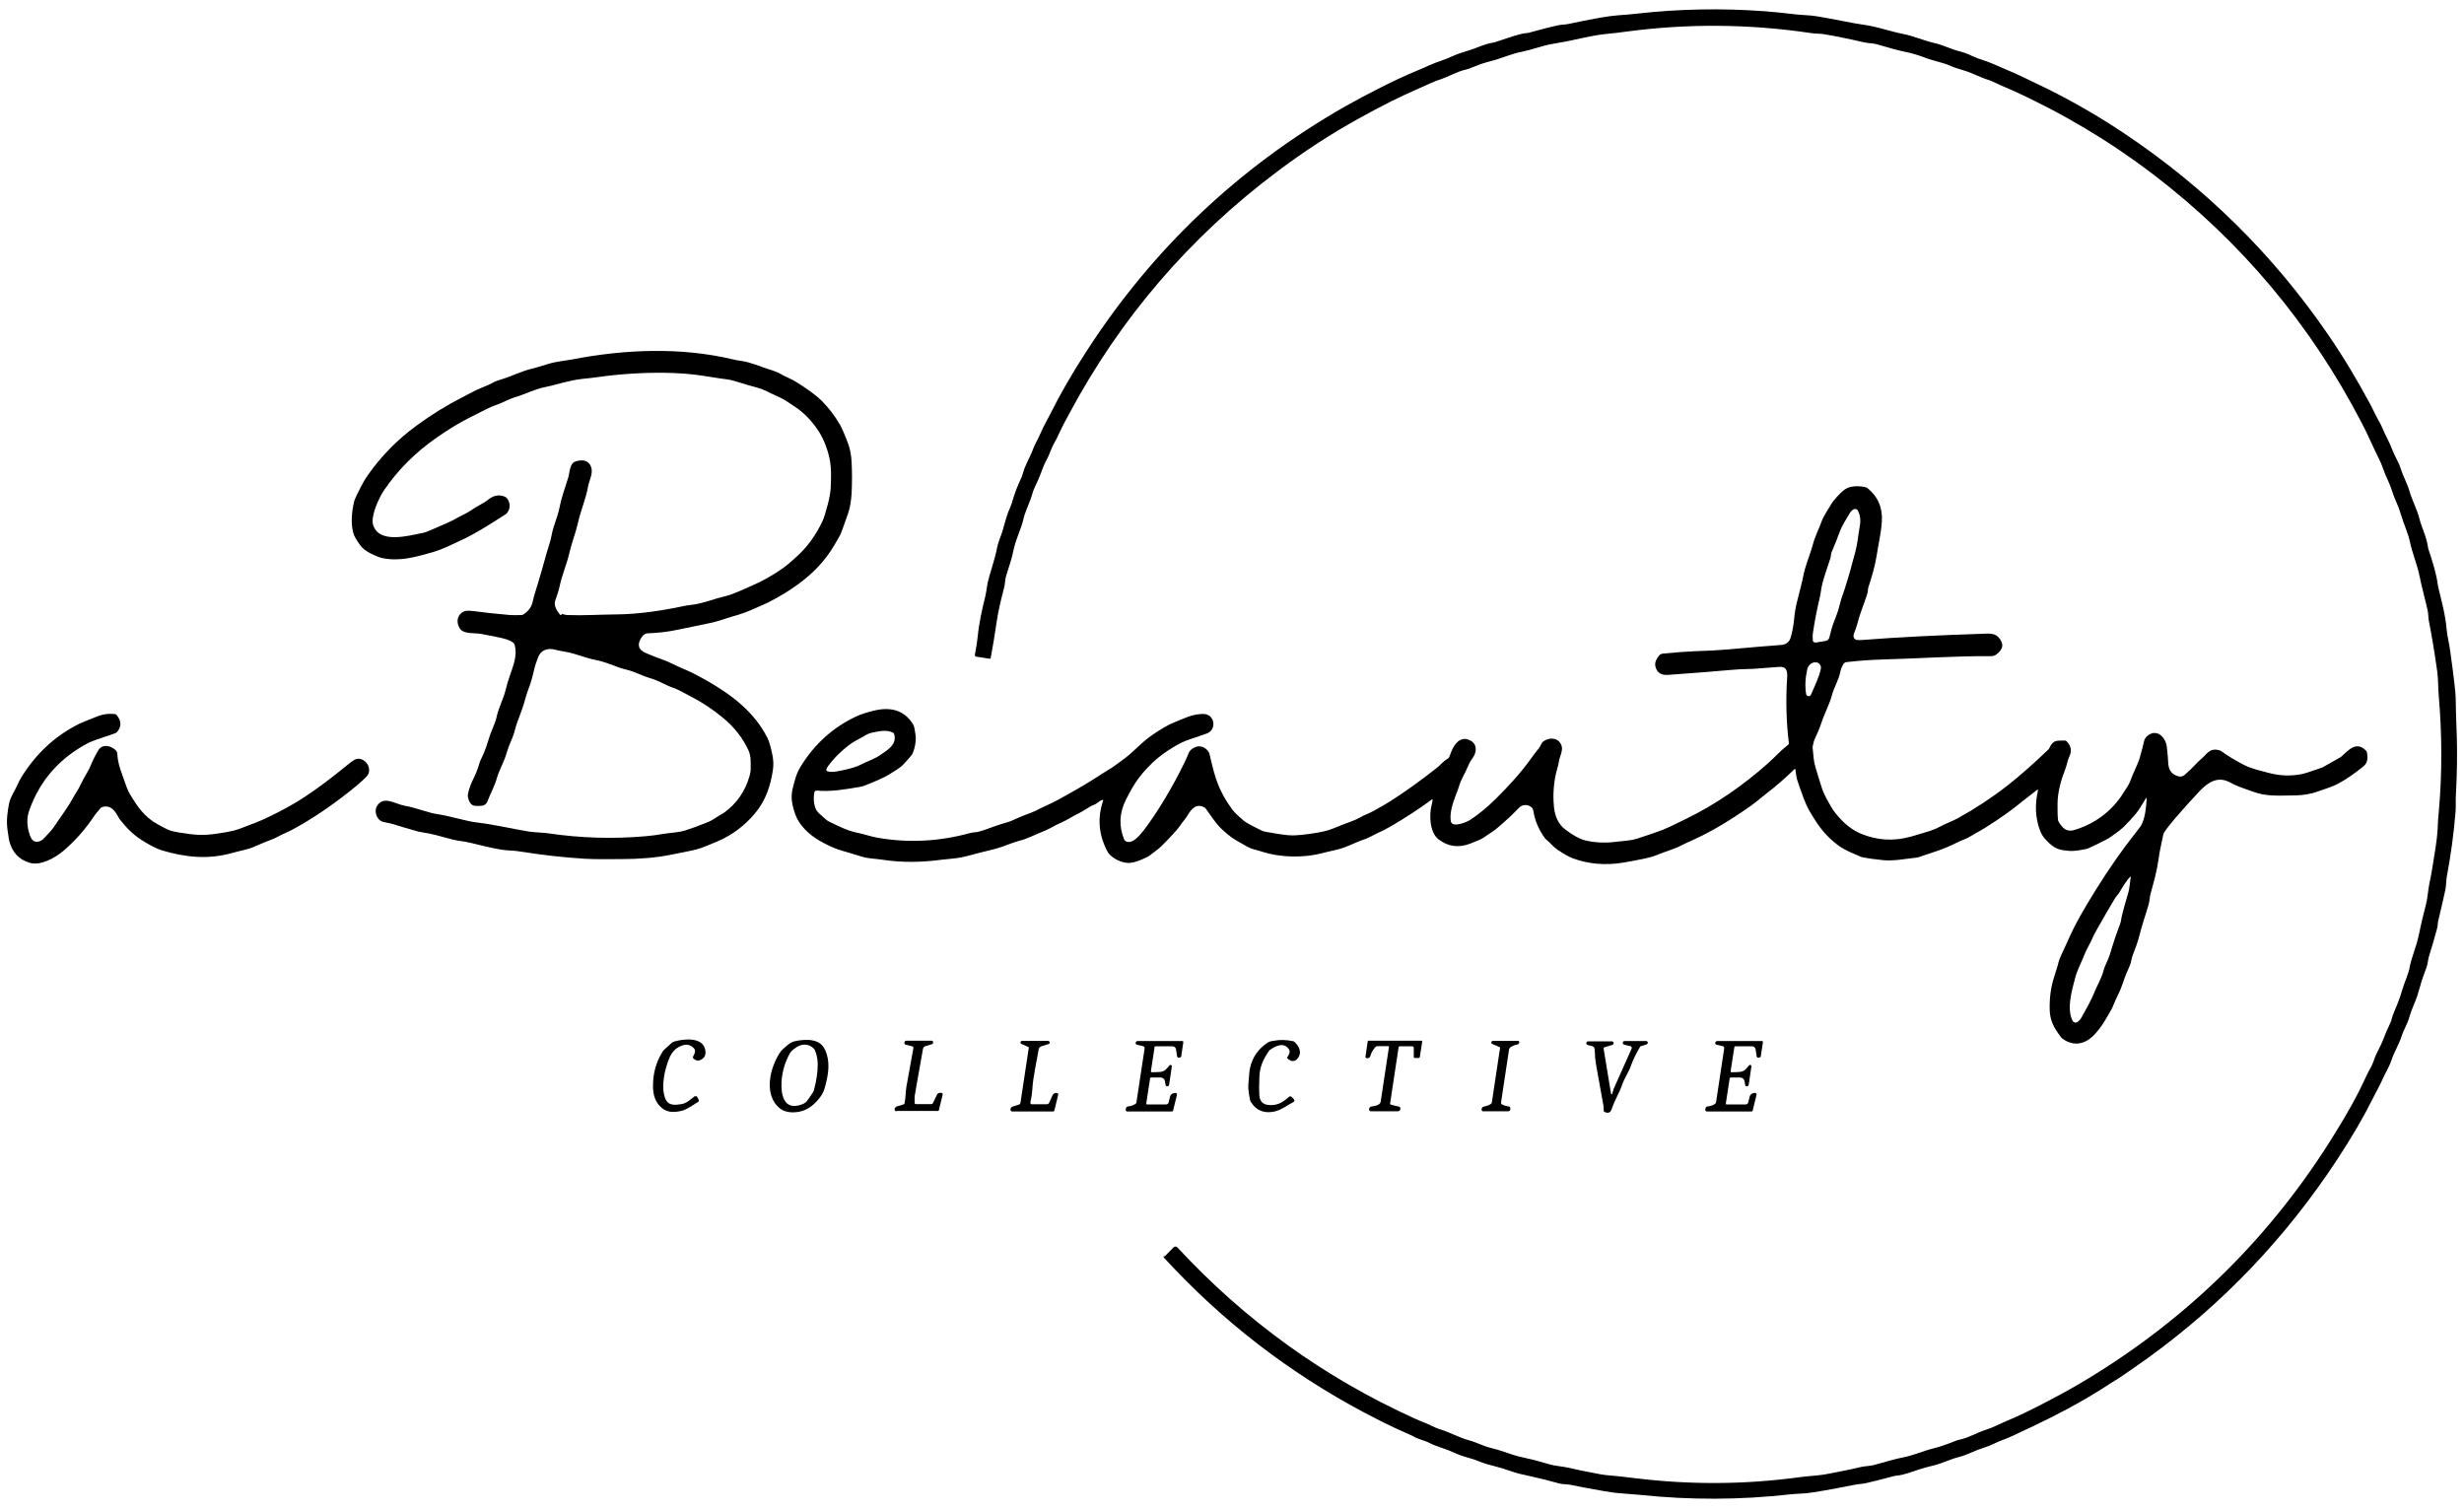 <svg width="266" height="163" viewBox="0 0 266 163" fill="none" xmlns="http://www.w3.org/2000/svg">
<path d="M187.381 112.933C187.312 112.933 187.243 112.985 187.226 113.071L186.828 115.645C186.828 115.697 186.863 115.748 186.897 115.748C187.139 115.748 187.45 115.748 187.813 115.714C188.331 115.679 188.556 115.334 188.815 115.006C188.867 114.954 188.953 114.937 189.022 114.988C189.057 115.023 189.074 115.075 189.074 115.127L188.78 117.096C188.78 117.2 188.659 117.269 188.556 117.269C188.469 117.269 188.4 117.182 188.4 117.113L188.331 116.716C188.297 116.491 188.107 116.319 187.865 116.319H186.828C186.776 116.319 186.725 116.353 186.725 116.422L186.31 119.134C186.31 119.169 186.327 119.203 186.362 119.221H188.469C188.59 119.221 188.694 119.134 188.729 119.013L188.884 118.374C188.936 118.184 189.091 118.029 189.281 118.011L189.437 117.977C189.523 117.977 189.61 118.029 189.627 118.115C189.627 118.132 189.627 118.15 189.627 118.184L189.212 119.877C189.212 119.929 189.143 119.981 189.074 119.981H184.254C184.168 119.981 184.099 119.912 184.099 119.825C184.099 119.808 184.116 119.653 184.116 119.653C184.116 119.549 184.22 119.463 184.323 119.445C184.634 119.411 184.894 119.324 185.118 119.186C185.187 119.134 185.256 119.065 185.256 118.979L186.137 113.175C186.137 113.054 186.085 112.95 185.965 112.933L185.308 112.777C185.222 112.76 185.17 112.691 185.17 112.604C185.17 112.449 185.256 112.38 185.412 112.38C187.122 112.38 188.729 112.38 190.214 112.38C190.266 112.38 190.318 112.414 190.318 112.484L190.093 113.986C190.093 114.09 190.007 114.159 189.903 114.176H189.851C189.748 114.194 189.661 114.142 189.644 114.038L189.523 113.261C189.489 113.088 189.333 112.95 189.16 112.95H187.329L187.381 112.933Z" fill="black"/>
<path d="M173.926 118.063C173.926 118.098 173.961 118.115 173.995 118.115C174.012 118.115 174.047 118.098 174.047 118.081L174.202 117.545C174.202 117.511 174.22 117.493 174.237 117.459L176.137 113.209C176.189 113.105 176.137 112.984 176.034 112.933C176.034 112.933 176.016 112.933 175.999 112.933L175.343 112.777C175.239 112.76 175.17 112.639 175.187 112.535C175.204 112.449 175.291 112.38 175.377 112.38H177.709C177.813 112.38 177.899 112.466 177.882 112.57C177.882 112.656 177.83 112.708 177.761 112.743L177.139 112.933C177.105 112.933 177.07 112.967 177.053 113.002C176.586 113.796 176.258 114.487 176.051 115.092C175.999 115.248 175.93 115.403 175.861 115.541C175.481 116.267 175.222 116.768 175.135 117.061C174.824 117.96 174.323 118.737 173.978 119.756C173.857 120.102 173.615 120.205 173.252 120.05C173.201 120.033 173.149 119.981 173.131 119.929C173.114 119.894 173.131 119.497 173.097 119.342C173.097 119.324 172.838 117.856 172.302 114.937C172.25 114.608 172.216 114.349 172.199 114.159C172.199 113.814 172.164 113.52 172.147 113.261C172.147 113.088 172.009 112.95 171.836 112.915L171.404 112.812C171.3 112.777 171.231 112.674 171.248 112.57C171.266 112.484 171.352 112.414 171.456 112.414H174.012C174.116 112.414 174.202 112.501 174.202 112.604C174.202 112.708 174.151 112.76 174.064 112.794L173.201 113.054C173.149 113.054 173.114 113.123 173.114 113.175L173.926 118.115V118.063Z" fill="black"/>
<path d="M138.994 114.09C139.15 113.866 139.322 113.537 139.15 113.278C138.631 112.484 137.785 112.864 137.128 113.313C137.077 113.347 137.025 113.399 136.973 113.468C136.334 114.418 135.988 115.179 135.954 116.319C135.919 117.148 135.919 117.804 135.954 118.271C136.006 118.858 136.299 119.186 136.852 119.273C137.837 119.394 138.459 119.031 139.167 118.392C139.236 118.34 139.34 118.34 139.409 118.392L139.685 118.668C139.754 118.737 139.754 118.858 139.685 118.927C139.616 118.996 139.651 118.962 139.633 118.962C138.856 119.359 138.251 119.912 137.336 120.033C136.334 120.171 135.556 119.808 135.021 118.927C134.969 118.858 134.952 118.772 134.935 118.685C134.865 118.253 134.727 117.649 134.762 117.131C134.831 116.163 134.883 115.541 134.952 115.265C135.211 114.108 135.85 113.209 136.852 112.553C137.111 112.38 137.284 112.397 137.56 112.345C138.165 112.225 138.856 112.242 139.581 112.397C139.651 112.397 139.72 112.449 139.754 112.484C140.134 112.829 140.48 113.399 140.272 113.935C140.031 114.539 139.495 114.781 138.977 114.246C138.942 114.211 138.942 114.142 138.977 114.108L138.994 114.09Z" fill="black"/>
<path d="M147.77 112.345H153.471C153.505 112.345 153.54 112.38 153.54 112.414L153.281 114.073C153.281 114.142 153.212 114.211 153.125 114.211H152.745C152.676 114.211 152.624 114.159 152.624 114.09V113.123C152.624 113.036 152.555 112.95 152.452 112.95H151.122C151.052 112.95 150.983 113.002 150.983 113.071L150.068 119.117C150.068 119.169 150.102 119.238 150.154 119.255L151.035 119.462C151.122 119.48 151.191 119.583 151.173 119.67V119.756C151.139 119.877 151.035 119.963 150.914 119.963H147.978C147.891 119.963 147.805 119.894 147.805 119.791C147.805 119.687 147.805 119.791 147.805 119.773V119.67C147.839 119.549 147.943 119.462 148.064 119.445C148.548 119.393 148.859 119.272 148.979 119.1C149.014 119.048 149.031 118.996 149.049 118.944L149.947 113.002C149.947 112.967 149.93 112.933 149.895 112.933H148.72C148.617 112.933 148.53 112.967 148.461 113.053C148.202 113.33 148.029 113.658 147.926 114.021C147.891 114.142 147.788 114.228 147.667 114.228H147.546C147.477 114.228 147.407 114.159 147.407 114.09C147.407 114.073 147.649 112.432 147.649 112.432C147.649 112.38 147.701 112.345 147.736 112.345H147.77Z" fill="black"/>
<path d="M163.872 112.363C163.941 112.363 164.01 112.415 164.01 112.501C164.01 112.587 164.01 112.536 164.01 112.553L163.976 112.622C163.941 112.691 163.889 112.743 163.803 112.76C163.492 112.812 163.233 112.916 163.06 113.054C162.974 113.123 162.922 113.209 162.905 113.313L162.041 119.031C162.041 119.1 162.075 119.186 162.144 119.221C162.386 119.342 162.628 119.411 162.87 119.445C162.974 119.445 163.06 119.549 163.043 119.67V119.774C163.043 119.877 162.922 119.964 162.818 119.964H160.089C160.002 119.964 159.951 119.895 159.951 119.826C159.951 119.756 159.951 119.826 159.951 119.808V119.67C159.985 119.566 160.071 119.48 160.175 119.463C160.434 119.411 160.693 119.325 160.901 119.204C160.987 119.152 161.039 119.083 161.056 118.979L161.937 113.123C161.937 113.088 161.937 113.054 161.885 113.037L161.091 112.691C161.004 112.656 160.97 112.553 161.004 112.466C161.039 112.415 161.091 112.363 161.16 112.363H163.889H163.872Z" fill="black"/>
<path d="M75.043 118.357C75.112 118.305 75.198 118.322 75.233 118.374L75.423 118.702C75.475 118.789 75.44 118.91 75.354 118.961C74.87 119.238 74.127 119.808 73.522 119.929C72.59 120.136 71.847 120.084 71.19 119.359C70.759 118.875 70.534 118.253 70.499 117.493C70.448 116.007 70.793 114.694 71.536 113.52C71.605 113.416 71.691 113.312 71.778 113.243L72.469 112.621C72.572 112.518 72.711 112.449 72.849 112.414C73.851 112.138 75.855 111.93 76.131 113.312C76.252 113.883 76.045 114.263 75.544 114.453C75.319 114.539 75.095 114.47 74.853 114.263C74.801 114.211 74.784 114.142 74.818 114.073L74.991 113.693C75.077 113.502 75.043 113.278 74.887 113.14C74.542 112.777 74.11 112.691 73.644 112.863C72.538 113.261 72.261 114.073 71.916 115.213C71.64 116.146 71.432 117.562 71.795 118.529C72.123 119.393 72.832 119.307 73.592 119.186C74.127 119.1 74.611 118.633 74.991 118.339L75.043 118.357Z" fill="black"/>
<path d="M89.071 113.313C89.641 114.609 89.451 115.835 89.106 117.183C88.985 117.666 88.829 118.046 88.622 118.323C88.035 119.152 87.24 119.843 86.255 120.016C85.582 120.137 84.77 120.102 84.217 119.67C82.351 118.202 83.129 115.144 84.286 113.503C84.338 113.434 84.39 113.365 84.459 113.313C84.942 112.881 85.288 112.501 85.892 112.38C86.946 112.173 88.518 112.069 89.054 113.313H89.071ZM87.067 118.91C87.205 118.737 87.447 118.409 87.758 117.925C87.81 117.839 87.862 117.735 87.879 117.632C88.156 116.595 88.294 115.645 88.276 114.747C88.276 114.315 88.086 113.486 87.896 113.244C87.413 112.691 86.67 112.622 86.031 113.019C85.651 113.261 85.391 113.486 85.288 113.676C84.752 114.626 84.441 115.662 84.372 116.751C84.286 118.167 84.614 119.946 86.566 119.221C86.808 119.135 86.981 119.014 87.102 118.875L87.067 118.91Z" fill="black"/>
<path d="M124.639 113.071L124.242 115.645C124.242 115.697 124.276 115.748 124.328 115.748C124.57 115.748 124.881 115.748 125.244 115.714C125.762 115.679 125.987 115.317 126.246 115.006C126.298 114.954 126.384 114.937 126.453 114.988C126.488 115.023 126.505 115.075 126.505 115.127L126.211 117.096C126.211 117.2 126.09 117.269 125.987 117.269C125.9 117.269 125.831 117.182 125.831 117.113L125.762 116.716C125.728 116.491 125.538 116.319 125.296 116.319H124.259C124.207 116.319 124.156 116.353 124.156 116.422L123.741 119.134C123.741 119.169 123.758 119.203 123.793 119.221H125.9C126.021 119.221 126.125 119.134 126.159 119.013L126.315 118.374C126.367 118.184 126.522 118.029 126.712 118.011L126.868 117.977C126.954 117.977 127.04 118.029 127.058 118.115C127.058 118.132 127.058 118.15 127.058 118.184L126.643 119.877C126.643 119.929 126.574 119.981 126.505 119.981H121.685C121.599 119.981 121.53 119.912 121.53 119.825C121.53 119.808 121.547 119.653 121.547 119.653C121.547 119.549 121.651 119.463 121.754 119.445C122.065 119.411 122.324 119.324 122.549 119.186C122.635 119.134 122.687 119.065 122.687 118.979L123.568 113.175C123.568 113.054 123.516 112.95 123.395 112.933L122.739 112.777C122.653 112.76 122.601 112.691 122.601 112.604C122.601 112.449 122.687 112.38 122.843 112.38C124.553 112.38 126.159 112.38 127.645 112.38C127.697 112.38 127.749 112.432 127.749 112.484L127.524 113.986C127.524 114.09 127.438 114.159 127.334 114.176H127.282C127.179 114.194 127.092 114.142 127.075 114.038L126.954 113.261C126.92 113.088 126.764 112.95 126.591 112.95H124.76C124.691 112.95 124.622 113.002 124.605 113.088L124.639 113.071Z" fill="black"/>
<path d="M96.758 119.963C96.671 119.963 96.585 119.894 96.585 119.791C96.585 119.687 96.585 119.756 96.585 119.756V119.652C96.637 119.566 96.706 119.48 96.792 119.445L97.535 119.221C97.587 119.221 97.639 119.152 97.656 119.082C97.777 118.461 97.76 117.89 97.846 117.338C98.036 116.232 98.295 114.833 98.606 113.14C98.606 113.053 98.572 112.967 98.485 112.95L97.794 112.777C97.673 112.743 97.604 112.639 97.639 112.518C97.656 112.414 97.743 112.345 97.846 112.345H100.576C100.662 112.345 100.731 112.414 100.731 112.501V112.553C100.731 112.639 100.679 112.708 100.593 112.725L99.902 112.933C99.764 112.967 99.677 113.088 99.643 113.209C99.09 116.336 98.779 118.046 98.744 118.322C98.727 118.478 98.727 118.72 98.744 119.082C98.744 119.152 98.796 119.186 98.865 119.186H100.541C100.61 119.186 100.679 119.152 100.714 119.082L101.163 118.15C101.163 118.115 101.197 118.098 101.215 118.08C101.318 117.994 101.457 117.942 101.629 117.977C101.716 117.977 101.768 118.063 101.768 118.15L101.353 119.86C101.353 119.894 101.301 119.929 101.267 119.929H96.792L96.758 119.963Z" fill="black"/>
<path d="M113.998 117.994H114.101C114.17 117.994 114.24 118.064 114.24 118.133C114.24 118.202 114.24 118.15 114.24 118.167L113.825 119.877C113.825 119.929 113.756 119.981 113.704 119.981H109.264C109.178 119.981 109.092 119.912 109.092 119.808C109.092 119.705 109.092 119.808 109.092 119.774V119.687C109.126 119.584 109.195 119.497 109.299 119.463L110.007 119.238C110.094 119.204 110.145 119.135 110.163 119.048L111.061 113.123C111.061 113.071 111.061 113.037 111.009 113.019L110.266 112.691C110.18 112.656 110.145 112.553 110.18 112.466C110.214 112.397 110.266 112.363 110.335 112.363H113.134C113.238 112.363 113.307 112.432 113.324 112.536C113.324 112.622 113.272 112.691 113.186 112.708L112.408 112.95C112.27 113.002 112.149 113.123 112.132 113.278C111.89 114.695 111.527 116.198 111.441 117.649C111.424 117.994 111.355 118.461 111.234 119.031C111.234 119.117 111.268 119.204 111.355 119.204C111.355 119.204 111.372 119.204 111.389 119.204H113.013C113.134 119.204 113.22 119.135 113.272 119.031L113.635 118.219C113.704 118.081 113.842 117.977 114.015 117.977L113.998 117.994Z" fill="black"/>
<path d="M12.405 77.088C12.492 77.088 12.561 77.139 12.613 77.209C13.114 77.848 13.131 78.435 12.647 79.005C12.578 79.074 12.509 79.126 12.423 79.16C10.834 79.679 9.901 80.024 9.642 80.145C6.48 81.769 4.321 84.205 3.163 87.47C2.853 88.316 2.887 89.249 3.25 90.234C3.509 90.942 3.993 91.028 4.563 90.666C4.597 90.648 4.615 90.631 4.649 90.597C5.029 90.165 5.461 89.785 5.772 89.335C6.86 87.781 7.534 86.779 7.759 86.347C8.139 85.656 8.519 85.138 8.778 84.55C8.899 84.291 9.141 83.842 9.503 83.22C9.59 83.065 9.676 82.909 9.745 82.736C9.97 82.184 10.246 81.614 10.592 81.026C10.989 80.335 11.766 80.439 12.336 80.853C12.544 81.009 12.665 81.164 12.665 81.372C12.734 82.581 13.079 83.272 13.701 85.051C13.787 85.276 13.891 85.5 14.012 85.708C14.841 87.072 15.55 88.161 17.001 88.973C17.709 89.37 18.193 89.612 18.503 89.698C18.97 89.819 19.695 89.94 20.68 90.061C21.44 90.147 22.183 90.147 22.909 90.061C23.928 89.906 24.895 89.819 25.897 89.456C27.227 88.955 28.022 88.644 28.281 88.523C29.421 88.005 30.544 87.435 31.65 86.796C33.343 85.811 35.381 84.326 37.782 82.356C38.145 82.063 38.421 81.907 38.629 81.907C39.06 81.907 39.389 82.097 39.665 82.495C39.821 82.736 39.872 82.996 39.838 83.306C39.821 83.514 39.665 83.756 39.406 83.998C38.922 84.464 38.318 84.982 37.609 85.535C35.606 87.107 33.688 88.385 31.909 89.37C31.442 89.629 31.062 89.819 30.769 89.94C30.233 90.165 29.767 90.476 29.231 90.666C28.765 90.838 28.212 91.063 27.59 91.339C26.709 91.737 26.001 91.806 25.051 92.082C22.459 92.808 20.041 92.549 17.571 91.823C16.741 91.581 15.861 91.046 15.239 90.648C14.427 90.13 13.667 89.404 12.924 88.437C12.889 88.385 12.855 88.334 12.82 88.282C12.44 87.539 11.974 86.882 11.075 87.107C10.989 87.124 10.903 87.176 10.851 87.245C10.488 87.66 10.263 87.936 10.177 88.074C9.227 89.508 8.121 90.752 6.86 91.84C5.979 92.583 4.39 93.499 3.198 93.136C2.023 92.79 1.298 91.978 0.987 90.735C0.987 90.735 0.918 90.355 0.814 89.595C0.659 88.593 0.814 87.591 0.987 86.692C1.16 85.932 1.626 85.345 1.92 84.654C2.023 84.412 2.162 84.136 2.334 83.859C3.924 81.303 6.014 79.385 8.605 78.107C8.795 78.02 9.417 77.761 10.471 77.347C11.162 77.07 11.853 77.001 12.475 77.105L12.405 77.088Z" fill="black"/>
<path d="M60.67 66.273C60.895 66.343 61.102 66.394 61.258 66.394C62.881 66.463 64.661 66.343 66.613 66.325C68.945 66.308 71.605 65.893 73.713 65.444C73.989 65.375 74.369 65.323 74.818 65.271C75.907 65.133 77.254 64.598 77.98 64.442C78.532 64.321 79.103 64.131 79.724 63.855C80.087 63.699 80.657 63.458 81.417 63.112C82.246 62.749 83.145 62.248 84.147 61.592C84.82 61.143 85.373 60.659 85.926 60.158C87.135 59.087 88.12 57.74 88.863 56.099C88.949 55.908 89.122 55.356 89.364 54.44C89.536 53.801 89.64 53.231 89.675 52.747C89.744 51.486 89.727 50.536 89.623 49.88C89.45 48.826 89.018 47.547 88.396 46.58C87.653 45.44 86.79 44.542 85.805 43.902C85.391 43.626 85.114 43.436 84.976 43.35C84.769 43.194 84.475 43.039 84.112 42.866C83.456 42.572 82.972 42.348 82.644 42.175C82.039 41.881 81.435 41.778 80.813 41.588C79.552 41.19 78.809 40.983 78.584 40.966C78.342 40.948 77.427 40.81 75.803 40.551C74.542 40.361 73.16 40.257 71.657 40.24C69.239 40.223 66.872 40.378 64.54 40.707C64.177 40.758 63.624 40.828 62.899 40.897C61.499 41.035 59.806 41.605 58.891 41.778C57.768 41.985 56.697 42.555 55.747 42.831C54.918 43.073 54.227 43.505 53.432 43.764C53.208 43.833 52.914 43.971 52.517 44.162C51.756 44.542 51.135 44.87 50.634 45.112C49.58 45.647 48.405 46.355 47.144 47.236C44.881 48.809 42.981 50.691 41.461 52.92C40.942 53.68 39.975 55.718 40.286 56.686C40.96 58.742 44.121 57.826 45.693 57.515C45.866 57.48 46.021 57.429 46.177 57.359C46.211 57.359 46.868 57.066 48.181 56.496C48.647 56.288 49.044 56.099 49.355 55.908C49.822 55.632 50.357 55.442 50.893 55.062C51.1 54.907 51.549 54.647 52.223 54.267C52.327 54.215 52.43 54.146 52.517 54.077C53.121 53.576 53.691 53.3 54.486 53.611C54.659 53.68 54.797 53.836 54.901 54.077C55.108 54.544 55.039 54.993 54.728 55.39C54.693 55.442 54.641 55.477 54.59 55.511C52.603 56.807 51.117 57.688 50.098 58.172C48.699 58.811 47.904 59.26 46.66 59.623C44.76 60.158 43.154 60.624 41.271 60.245C40.96 60.175 40.528 60.003 39.975 59.726C39.509 59.484 39.146 59.208 38.904 58.88C38.489 58.31 38.23 57.878 38.144 57.55C37.885 56.599 37.919 55.425 38.248 54.06C38.282 53.939 38.489 53.455 38.921 52.626C39.163 52.142 39.422 51.693 39.733 51.261C41.167 49.223 42.912 47.444 44.95 45.958C46.574 44.766 48.198 43.764 49.822 42.935C50.461 42.607 50.858 42.4 51.014 42.313C51.756 41.898 52.447 41.726 53.208 41.311C53.449 41.173 53.778 41.052 54.192 40.931C55.281 40.603 56.282 40.067 57.457 39.791C57.699 39.739 58.252 39.566 59.115 39.307C60.048 39.014 60.998 38.944 61.828 38.789C67.494 37.701 73.471 37.459 79.103 38.789C79.362 38.858 79.672 38.91 80.035 38.962C81.02 39.1 82.108 39.584 82.938 39.843C83.559 40.033 84.008 40.206 84.285 40.378C84.855 40.707 85.46 40.914 85.995 41.259C87.239 42.037 88.154 42.711 88.725 43.281C89.502 44.075 90.158 44.939 90.694 45.872C90.918 46.286 91.212 46.96 91.558 47.893C91.782 48.48 91.903 49.171 91.938 49.949C91.99 50.985 91.99 52.073 91.938 53.214C91.886 54.077 91.765 54.82 91.558 55.407C91.195 56.461 90.936 57.169 90.797 57.532C90.746 57.688 90.504 58.12 90.072 58.845C89.087 60.538 87.757 61.903 86.151 63.078C85.183 63.786 84.095 64.442 82.903 65.047C82.575 65.202 81.97 65.479 81.072 65.859C80.433 66.135 79.811 66.343 79.189 66.515C78.308 66.757 77.496 67.103 76.477 67.293C75.959 67.396 74.87 67.621 73.229 67.966C72.123 68.208 71.018 68.329 69.947 68.364C69.67 68.364 69.446 68.519 69.239 68.83C68.755 69.59 68.91 70.143 69.705 70.488C70.361 70.765 70.949 71.007 71.467 71.179C72.348 71.49 72.987 71.888 73.73 72.181C74.542 72.492 75.734 73.149 76.287 73.46C79.085 75.066 81.435 76.88 82.851 79.661C83.024 80.007 83.197 80.594 83.369 81.423C83.507 82.045 83.525 82.65 83.421 83.237C83.162 84.93 82.626 86.295 81.832 87.383C80.847 88.696 79.621 89.733 78.17 90.493C77.772 90.7 77.064 90.994 76.045 91.408C75.561 91.598 74.974 91.771 74.3 91.892C73.782 91.996 73.195 92.117 72.504 92.255C70.811 92.6 68.962 92.739 67.114 92.739C65.559 92.739 64.436 92.773 63.158 92.704C60.895 92.566 58.58 92.307 56.179 91.927C55.678 91.84 55.263 91.823 54.676 91.788C54.089 91.754 52.758 91.477 50.685 90.959C50.046 90.804 49.511 90.786 48.941 90.648C47.438 90.251 46.539 89.975 45.607 89.854C45.365 89.819 45.123 89.767 44.846 89.681C43.931 89.422 43.119 89.18 42.411 88.955C42.083 88.852 41.703 88.817 41.322 88.713C40.718 88.541 40.355 87.66 40.666 87.072C41.357 85.811 42.67 86.796 43.637 86.969C44.777 87.159 46.298 87.746 47.006 87.85C48.751 88.109 50.219 88.644 51.584 88.8C53.449 89.024 55.298 89.474 57.094 89.767C57.768 89.871 58.649 89.871 59.185 89.957C62.691 90.475 66.216 90.579 69.722 90.268C70.361 90.216 70.966 90.13 71.553 90.026C72.4 89.888 73.177 89.888 73.972 89.646C74.628 89.439 75.44 89.145 76.425 88.748C76.719 88.627 76.96 88.489 77.185 88.333C77.496 88.109 77.841 87.953 78.17 87.729C79.534 86.744 80.45 85.414 80.916 83.773C81.003 83.462 81.055 83.186 81.037 82.909C81.037 82.253 81.089 81.665 80.813 81.026C80.191 79.644 79.172 78.4 78.049 77.485C76.891 76.535 75.734 75.775 74.611 75.204C73.764 74.773 73.229 74.427 72.642 74.237C71.916 73.995 71.052 73.442 70.223 73.218C69.308 72.959 68.496 72.475 67.597 72.285C67.287 72.216 66.699 72.026 65.853 71.698C65.265 71.473 64.626 71.3 63.935 71.162C63.745 71.128 63.106 70.938 62.018 70.592C61.24 70.35 60.618 70.316 59.962 70.143C59.167 69.918 58.425 70.143 58.114 70.903C57.906 71.421 57.733 71.922 57.63 72.423C57.492 73.011 57.371 73.477 57.25 73.823C57.025 74.427 56.818 74.997 56.645 75.654C56.369 76.725 55.851 77.744 55.574 78.85C55.505 79.109 55.436 79.35 55.332 79.592C55.021 80.301 54.814 80.871 54.693 81.285C54.434 82.218 53.864 83.186 53.639 83.997C53.415 84.844 52.948 85.621 52.62 86.519C52.534 86.727 52.361 86.9 52.154 86.951C51.947 87.003 51.653 87.02 51.273 86.986C50.772 86.951 50.599 86.416 50.513 86.036C50.444 85.656 50.789 84.706 51.014 84.257C51.342 83.617 51.584 83.013 51.739 82.443C51.774 82.287 51.843 82.132 51.912 81.993C52.24 81.32 52.465 80.75 52.603 80.266C52.828 79.523 53.035 78.953 53.225 78.521C53.415 78.089 53.553 77.692 53.622 77.347C53.829 76.396 54.348 75.429 54.555 74.583C54.71 73.978 54.866 73.425 55.039 72.942C55.436 71.801 55.851 70.748 55.574 69.659C55.54 69.521 55.453 69.4 55.332 69.331C55.09 69.158 54.797 69.037 54.451 68.951C54.175 68.865 53.328 68.692 51.947 68.433C51.29 68.294 50.046 68.502 49.632 67.828C49.217 67.154 49.338 66.377 50.063 66.014C50.254 65.911 50.582 65.911 51.065 65.962C52.344 66.135 53.674 66.273 55.073 66.394C55.367 66.412 55.764 66.412 56.3 66.394C56.369 66.394 56.438 66.377 56.507 66.325C57.112 65.928 57.405 65.479 57.544 64.805C57.578 64.632 57.63 64.425 57.699 64.2C57.993 63.216 58.269 62.335 58.494 61.54C58.494 61.505 58.563 61.281 58.684 60.866C58.96 59.864 59.167 59.139 59.306 58.742C59.513 58.12 59.565 57.532 59.755 56.945C60.1 55.908 60.325 55.218 60.394 54.837C60.601 53.715 60.912 52.955 61.344 51.555C61.499 51.054 61.482 50.001 62.139 49.81C62.726 49.638 63.365 49.603 63.711 50.191C64.16 50.985 63.607 51.763 63.469 52.592C63.261 53.801 62.657 55.2 62.363 56.565C62.121 57.619 61.707 58.603 61.448 59.761C61.188 60.884 60.653 62.11 60.394 63.371C60.342 63.648 60.187 64.131 59.945 64.822C59.755 65.358 60.083 65.876 60.428 66.325C60.463 66.36 60.515 66.394 60.567 66.412L60.67 66.273Z" fill="black"/>
<path d="M118.869 86.398C118.644 86.485 118.42 86.761 118.178 86.847C117.884 86.951 117.608 87.107 117.314 87.297C116.692 87.728 116.14 87.918 115.466 88.333C114.809 88.73 114.136 88.955 113.462 89.352C113.22 89.49 112.892 89.646 112.46 89.819C111.7 90.112 110.923 90.544 110.076 90.752C109.42 90.924 108.746 91.218 108.176 91.408C107.779 91.546 107.26 91.702 106.621 91.84C105.429 92.099 104.22 92.548 102.994 92.669C102.199 92.755 101.75 92.807 101.646 92.807C99.625 93.084 97.448 93.135 95.393 92.825C94.529 92.686 93.803 92.704 93.043 92.479C92.093 92.185 91.368 91.961 90.867 91.823C89.968 91.564 89.087 91.114 88.379 90.7C87.36 90.095 86.272 89.093 85.857 87.918C85.65 87.349 85.529 86.83 85.477 86.347C85.391 85.569 85.65 84.775 85.909 83.894C86.03 83.513 86.202 83.116 86.462 82.701C87.964 80.283 89.951 78.504 92.421 77.346C92.905 77.122 93.527 76.914 94.304 76.724C96.049 76.293 97.587 76.586 98.571 78.193C98.623 78.279 98.657 78.383 98.692 78.487C98.813 79.108 98.865 79.488 98.865 79.627C98.865 80.145 98.778 80.698 98.537 81.302C98.468 81.475 98.105 81.907 97.431 82.615C97.224 82.822 96.688 83.185 95.842 83.686C95.375 83.963 94.563 84.325 93.371 84.792C93.199 84.861 93.009 84.913 92.819 84.947C91.177 85.224 89.726 85.483 88.154 85.345C88.034 85.345 87.93 85.414 87.913 85.535C87.809 86.087 87.826 86.623 87.999 87.158C88.154 87.694 88.725 88.04 89.156 88.454C89.26 88.54 89.364 88.627 89.485 88.679C90.452 89.145 91.454 89.681 92.594 89.905C93.216 90.026 93.993 90.302 94.771 90.441C98.105 91.011 101.404 90.838 104.669 89.94C104.928 89.871 105.136 89.853 105.481 89.819C105.723 89.784 106.466 89.542 107.727 89.076C108.262 88.886 108.85 88.765 109.264 88.575C109.8 88.333 110.232 88.143 110.543 88.022C111.251 87.763 111.683 87.59 111.838 87.504C112.65 87.072 113.324 86.83 114.274 86.312C115.518 85.621 116.658 84.999 117.971 84.17C119.163 83.41 119.836 82.978 120.009 82.891C120.096 82.84 120.545 82.511 121.374 81.907C121.737 81.63 122.169 81.268 122.652 80.801C123.378 80.11 124.017 79.575 124.604 79.195C125.105 78.867 125.986 78.279 126.798 77.968C127.679 77.623 128.664 77.07 129.89 77.07C131.169 77.07 131.376 78.78 130.288 79.177C129.579 79.437 128.992 79.627 128.526 79.782C127.938 79.972 127.368 80.231 126.833 80.559C125.883 81.112 125.088 81.7 124.432 82.322C123.62 83.099 122.98 83.859 122.531 84.567C122.186 85.103 121.875 85.69 121.564 86.295C120.838 87.728 120.769 89.145 121.339 90.579C121.426 90.803 121.616 90.907 121.909 90.89C122.6 90.855 123.378 89.75 123.81 89.18C124.708 87.953 125.554 86.606 126.366 85.172C126.712 84.567 127.057 83.945 127.386 83.289C127.8 82.494 128.111 81.838 128.318 81.302C128.405 81.078 128.577 80.888 128.871 80.732C129.476 80.369 130.167 80.629 130.512 81.233C130.547 81.285 130.564 81.32 130.564 81.371C130.892 82.805 131.169 83.842 131.428 84.498C131.791 85.483 132.326 86.416 133 87.349C133.345 87.815 133.76 88.143 134.261 88.592C134.434 88.748 135.073 89.111 136.178 89.646C136.317 89.715 136.455 89.767 136.593 89.784C137.992 90.043 138.96 90.181 139.495 90.181C140.031 90.181 141.015 90.095 142.104 89.905C142.881 89.784 143.486 89.612 143.952 89.421C144.574 89.162 145.161 88.938 145.731 88.73C146.163 88.575 146.526 88.419 146.82 88.247C147.303 87.97 147.77 87.815 148.254 87.556C149.1 87.089 149.687 86.744 150.016 86.537C151.57 85.552 153.28 84.343 155.112 82.891C155.509 82.581 155.803 82.183 156.269 81.907C156.373 81.855 156.442 81.769 156.476 81.665C156.735 80.922 157.115 79.955 157.945 79.782C158.152 79.73 158.394 79.782 158.687 79.92C159.482 80.283 159.448 81.164 158.998 81.803C158.791 82.08 158.618 82.373 158.463 82.753C158.187 83.427 157.737 84.118 157.513 84.861C157.202 85.88 156.442 87.279 156.615 88.609C156.718 89.439 158.325 88.748 158.687 88.523C159.551 87.97 160.45 87.228 161.4 86.312C162.954 84.775 164.233 83.341 165.2 81.993C165.615 81.423 165.857 81.095 165.96 80.991C166.237 80.68 166.271 80.525 166.444 80.214C166.478 80.162 166.513 80.11 166.565 80.076C167.29 79.506 168.361 79.627 168.603 80.594C168.724 81.095 168.344 81.717 168.275 82.287C168.258 82.442 168.206 82.667 168.102 82.995C167.739 84.308 167.619 85.69 167.757 87.089C167.843 88.04 168.189 88.955 169.001 89.56C169.778 90.147 170.434 90.51 170.935 90.665C171.851 90.942 173.216 91.028 174.287 90.89C175.064 90.786 175.91 90.786 176.688 90.544C177.88 90.164 178.847 89.836 179.555 89.56C179.866 89.439 180.678 89.059 181.974 88.419C185.204 86.847 188.176 84.792 190.87 82.391C191.648 81.7 192.183 81.06 193.047 80.387C193.099 80.352 193.133 80.283 193.116 80.214C192.84 77.951 192.771 75.636 192.926 73.235C192.978 72.527 192.926 71.922 192.062 71.991C190.369 72.129 189.471 72.198 189.35 72.198C188.262 72.216 187.346 72.267 186.638 72.337C185.394 72.457 183.183 72.63 180.039 72.855C179.314 72.907 178.864 72.596 178.709 71.939C178.605 71.507 178.847 71.076 179.089 70.782C179.193 70.661 179.348 70.575 179.504 70.557C180.92 70.419 182.095 70.333 182.993 70.298C184.306 70.264 185.463 70.195 186.5 70.108C189.281 69.866 191.199 69.694 192.27 69.624C192.823 69.59 193.185 69.296 193.323 68.778C193.496 68.173 193.617 67.534 193.686 66.826C193.755 66.083 193.859 65.513 193.963 65.098C194.291 63.734 194.481 63.146 194.723 61.954C194.93 60.953 195.431 59.795 195.673 58.897C195.949 57.843 196.312 57.238 196.658 56.271C196.865 55.701 197.314 55.062 197.642 54.509C197.798 54.215 198.022 53.939 198.281 53.663C198.782 53.127 199.18 52.66 199.905 52.54C200.389 52.453 200.907 52.471 201.443 52.609C201.494 52.609 201.546 52.643 201.581 52.678C202.721 53.576 203.256 54.803 203.153 56.323C203.049 57.722 202.773 58.776 202.583 60.037C202.375 61.298 202.082 62.179 201.684 63.457C201.667 63.526 201.65 63.613 201.65 63.682C201.65 63.889 201.598 64.062 201.546 64.217C201.27 65.081 200.803 66.187 200.544 67.206C200.441 67.586 200.32 67.983 200.147 68.381C200.026 68.657 200.112 69.072 200.51 69.089C200.752 69.089 200.907 69.106 200.993 69.089C204.932 68.778 209.285 68.571 214.036 68.415C214.589 68.398 215.297 68.312 215.729 68.778C216.368 69.452 216.282 70.074 215.522 70.644C215.349 70.782 215.142 70.834 214.9 70.834C211.186 70.799 207.04 71.093 203.066 71.197C201.978 71.231 200.734 71.317 199.352 71.473C199.197 71.49 199.059 71.576 198.99 71.715C198.834 71.974 198.731 72.233 198.679 72.492C198.489 73.442 198.005 74.15 197.78 74.997C197.504 76.033 196.951 77.035 196.588 78.141C196.45 78.573 196.208 79.143 195.897 79.817C195.846 79.938 195.794 80.058 195.777 80.179L195.69 80.559C195.673 80.646 195.673 80.715 195.69 80.801C195.777 81.579 195.776 82.114 195.984 82.805C196.139 83.358 196.364 84.066 196.64 84.947C196.778 85.396 196.968 85.811 197.176 86.208C197.556 86.882 197.78 87.279 197.867 87.4C198.627 88.471 199.629 89.456 200.838 89.974C202.583 90.717 204.397 90.838 206.262 90.32C206.314 90.32 206.832 90.147 207.783 89.871C208.456 89.681 208.94 89.49 209.268 89.318C209.959 88.938 210.685 88.696 211.41 88.299C213.276 87.262 215.038 86.105 216.679 84.826C218.044 83.755 219.512 82.46 221.101 80.939C221.17 80.87 221.222 80.801 221.257 80.715C221.671 79.834 222.051 79.972 222.898 79.938C222.984 79.938 223.053 79.972 223.105 80.024C223.589 80.525 223.693 81.06 223.382 81.7C223.174 82.114 223.157 82.529 222.967 82.995C222.518 84.17 222.138 85.431 222.121 86.727C222.121 87.504 222.121 88.091 222.172 88.489C222.172 88.644 222.328 88.886 222.604 89.214C222.933 89.629 223.364 89.75 223.883 89.612C226.094 88.972 228.029 87.556 229.255 85.552C229.583 85.034 229.825 84.723 229.981 84.291C230.222 83.548 230.723 82.701 231 81.786C231.224 80.991 231.38 80.404 231.466 79.989C231.57 79.54 232.123 79.091 232.641 79.126C233.367 79.16 233.85 79.972 233.919 80.611C234.006 81.423 234.057 81.941 234.057 82.183C234.075 83.064 234.368 83.582 235.18 83.807C235.405 83.876 235.664 83.807 235.837 83.652C236.372 83.185 236.752 82.805 236.994 82.546C237.392 82.097 237.72 81.89 238.117 81.458C238.549 80.974 238.981 80.801 239.637 81.009C239.689 81.009 239.724 81.043 239.775 81.078C240.501 81.596 241.347 82.114 242.298 82.598C243.058 82.995 244.163 83.22 244.82 83.41C246.081 83.755 247.325 83.807 248.551 83.548C249.104 83.427 249.864 83.116 250.538 82.909C250.659 82.874 250.78 82.822 250.883 82.753L252.645 81.751C252.68 81.734 252.732 81.7 252.766 81.665C253.543 80.974 254.39 79.938 255.444 81.06C255.478 81.112 255.513 81.164 255.53 81.233C255.616 81.872 255.616 82.356 255.115 82.753C254.165 83.513 253.319 84.101 252.559 84.515C251.764 84.965 251.142 85.103 250.089 85.483C249.484 85.707 248.637 85.846 247.843 85.863C245.839 85.88 244.682 86.001 243.179 85.448C241.969 85.016 241.589 84.913 240.708 84.446C239.43 83.773 238.393 84.412 237.426 85.431C236.441 86.485 235.578 87.452 234.818 88.333C234.23 89.024 233.833 89.542 233.626 89.871C233.591 89.94 233.557 90.009 233.539 90.095C233.28 91.253 233.107 92.116 233.038 92.669C232.848 94.051 232.537 95.105 232.157 96.504C232.071 96.85 232.054 97.264 231.967 97.592C231.656 98.681 231.242 99.838 230.931 101.082C230.81 101.583 230.585 102.239 230.274 103.017C230.188 103.224 230.136 103.431 230.084 103.656C230.032 103.915 229.998 104.071 229.963 104.14C229.601 104.934 229.341 105.591 229.186 106.092C228.875 107.042 228.478 107.664 228.132 108.545C228.046 108.787 227.856 109.132 227.579 109.598C227.027 110.531 226.837 110.86 226.197 111.585C225.23 112.673 223.952 113.053 222.673 112.138C222.604 112.086 222.535 112.017 222.483 111.948C221.775 111.015 221.309 110.22 221.274 109.046C221.24 107.75 221.395 106.575 221.741 105.504C222 104.675 222.138 104.243 222.155 104.174C222.224 103.811 222.38 103.38 222.622 102.879C222.829 102.429 223.157 101.738 223.572 100.806C224.09 99.665 224.988 98.093 226.232 96.09C227.683 93.757 229.1 91.736 230.482 89.992C230.81 89.577 231.017 89.3 231.104 89.18C231.587 88.385 231.691 87.072 231.743 86.191C231.743 86.174 231.743 86.156 231.708 86.156C231.708 86.156 231.691 86.156 231.674 86.156C231.207 86.882 231 87.331 230.568 87.849C230.136 88.368 229.704 88.817 229.29 89.231C228.84 89.681 228.46 89.888 227.942 90.285C227.769 90.423 227.562 90.544 227.355 90.648C226.526 91.08 225.904 91.374 225.472 91.564C225.351 91.615 225.247 91.65 225.126 91.667C224.038 91.874 223.658 91.926 222.656 91.771C221.81 91.633 221.326 91.149 220.773 90.562C220.531 90.302 220.324 89.94 220.169 89.49C219.719 88.178 219.668 86.796 220.013 85.327C220.013 85.293 220.013 85.275 219.979 85.258C219.979 85.258 219.944 85.258 219.927 85.258C218.89 86.053 218.337 86.485 218.303 86.519C217.301 87.366 215.988 88.299 214.347 89.335C213.984 89.56 213.656 89.75 213.362 89.905C212.879 90.164 212.464 90.475 212.015 90.631C211.825 90.683 211.393 90.89 210.685 91.235C210.339 91.408 209.89 91.581 209.337 91.788C208.629 92.03 207.903 92.272 207.178 92.514C207.04 92.566 206.884 92.583 206.746 92.6C205.848 92.686 204.466 92.963 203.343 92.859C202.324 92.755 201.581 92.652 201.08 92.548C200.924 92.514 200.475 92.324 199.75 91.995C199.214 91.754 198.8 91.512 198.506 91.304C197.072 90.251 196.277 89.145 195.379 87.608C194.826 86.657 194.602 85.846 194.135 84.55C193.945 84.066 193.894 83.652 193.824 83.064C193.824 83.03 193.79 82.995 193.755 83.013C193.755 83.013 193.721 83.013 193.721 83.03C192.805 83.928 191.769 84.844 190.594 85.742C190.041 86.174 189.592 86.571 189.108 86.917C186.828 88.54 184.807 89.732 183.045 90.544C182.216 90.924 181.715 91.149 181.594 91.218C180.644 91.719 179.832 91.892 178.795 92.324C178.467 92.462 178.018 92.583 177.448 92.704C176.532 92.894 175.755 93.032 175.133 93.135C173.267 93.429 171.505 93.274 169.83 92.669C169.432 92.531 168.88 92.22 168.154 91.736C167.67 91.408 167.359 90.976 166.945 90.648C166.876 90.596 166.807 90.527 166.755 90.441C166.098 89.542 165.701 88.575 165.528 87.521C165.459 87.02 164.855 86.83 164.423 86.934C164.25 86.968 164.043 87.124 163.801 87.383C163.317 87.901 162.609 88.558 161.676 89.352C161.175 89.784 160.709 90.026 160.19 90.406C160 90.544 159.499 90.769 158.687 91.08C157.444 91.546 156.304 91.391 155.284 90.596C154.352 89.871 154.282 88.04 154.524 87.02C154.593 86.727 154.645 86.502 154.662 86.347C154.662 86.329 154.662 86.295 154.628 86.295H154.593C153.177 87.331 151.726 88.281 150.24 89.145C149.705 89.456 149.255 89.698 148.875 89.853C148.133 90.199 147.649 90.527 147.027 90.7C146.889 90.734 146.422 90.942 145.61 91.287C145.058 91.529 144.488 91.702 143.883 91.823C143.278 91.944 142.346 92.237 141.516 92.341C139.858 92.566 137.992 92.479 136.368 91.978C135.988 91.857 135.695 91.771 135.47 91.719C135.194 91.65 134.917 91.546 134.658 91.408C133.708 90.873 133.155 90.544 133.034 90.458C132.292 89.905 131.722 89.387 131.341 88.903C131.186 88.713 130.789 88.178 130.184 87.314C130.132 87.245 130.08 87.193 130.011 87.158C129.148 86.692 128.629 87.297 128.18 88.057C128.094 88.195 128.007 88.333 127.904 88.454C127.524 88.903 127.299 89.3 127.005 89.629C126.124 90.613 125.468 91.287 125.053 91.633C125.002 91.684 124.673 91.926 124.103 92.358C124.017 92.427 123.913 92.496 123.81 92.531C123.205 92.825 122.255 93.257 121.564 93.135C120.838 93.015 120.234 92.704 119.75 92.203C119.698 92.151 119.646 92.082 119.612 92.03C118.61 90.199 118.437 88.316 119.094 86.416C119.094 86.381 119.094 86.347 119.059 86.347H119.025L118.869 86.398ZM195.69 69.106C195.69 69.262 195.846 69.365 196.001 69.365C196.001 69.365 196.001 69.365 196.018 69.365L197.072 69.193C197.279 69.158 197.435 69.02 197.487 68.812C197.677 68.07 197.729 67.793 197.988 67.12C198.264 66.411 198.454 65.893 198.523 65.582C198.696 64.891 198.851 64.373 198.99 64.027C199.059 63.855 199.231 63.319 199.508 62.404C199.56 62.231 199.629 61.972 199.732 61.626C199.922 60.97 200.112 60.261 200.302 59.536C200.544 58.62 200.613 57.636 200.769 56.824C200.89 56.167 200.821 55.597 200.562 55.114C200.475 54.958 200.268 54.906 200.112 54.975C199.922 55.079 199.784 55.234 199.663 55.442C199.266 56.133 198.869 56.686 198.592 57.446C198.368 58.085 198.074 58.793 197.746 59.571C197.694 59.674 197.659 59.83 197.642 60.054C197.642 60.141 197.608 60.21 197.59 60.279C197.158 61.574 196.865 62.473 196.744 62.956C196.606 63.457 196.571 64.045 196.416 64.667C196.139 65.841 195.897 67.068 195.707 68.363C195.673 68.571 195.673 68.812 195.707 69.089L195.69 69.106ZM195.984 71.49C195.552 71.507 195.206 71.818 195.103 72.233C194.878 73.252 194.844 74.133 194.982 74.928C195.016 75.083 195.155 75.17 195.293 75.152C195.379 75.152 195.448 75.083 195.5 74.997C195.932 73.995 196.398 73.062 196.571 72.181C196.623 71.87 196.433 71.576 196.122 71.507C196.07 71.507 196.036 71.507 195.984 71.507V71.49ZM89.295 83.254C89.934 83.427 90.625 83.22 91.419 83.047C92.007 82.909 92.508 82.753 92.922 82.546C93.786 82.097 94.391 81.959 95.099 81.458C95.911 80.905 96.844 80.318 96.533 79.264C96.498 79.177 96.446 79.091 96.343 79.056C95.6 78.746 94.857 78.953 94.218 79.074C93.907 79.126 93.596 79.264 93.268 79.471C92.784 79.765 92.318 79.955 91.886 80.266C90.884 80.991 90.072 81.786 89.433 82.65C89.277 82.857 89.208 83.013 89.208 83.116C89.208 83.185 89.243 83.237 89.312 83.254H89.295ZM229.929 94.673C229.566 95.088 229.221 95.606 228.875 96.21C228.806 96.331 228.737 96.435 228.65 96.539C228.478 96.746 228.374 96.901 228.322 96.971C227.683 98.042 227.009 99.199 226.301 100.46C226.128 100.754 226.007 101.013 225.921 101.203C225.662 101.859 225.282 102.378 225.005 103.103C224.729 103.829 224.245 104.692 224.004 105.625C223.658 107.007 223.071 108.907 223.762 110.22C223.848 110.376 224.038 110.428 224.194 110.359C224.194 110.359 224.194 110.359 224.228 110.359C224.418 110.238 224.608 110.03 224.764 109.737C225.126 109.08 225.766 107.975 226.111 107.094C226.387 106.385 226.871 105.608 227.061 104.848C227.13 104.571 227.268 104.226 227.459 103.811C227.631 103.449 227.821 102.93 228.011 102.239C228.219 101.531 228.512 100.702 228.875 99.734C228.91 99.631 228.944 99.527 228.961 99.424C229.117 98.422 229.48 97.402 229.773 96.314C229.912 95.779 229.929 95.312 230.015 94.707C230.015 94.673 229.998 94.638 229.963 94.638C229.946 94.638 229.929 94.638 229.912 94.656L229.929 94.673Z" fill="black"/>
<path d="M125.746 135.615L126.697 134.647C126.8 134.543 126.99 134.543 127.094 134.647C134.401 142.542 142.952 148.709 152.764 153.149C153.162 153.321 153.542 153.494 153.887 153.615C154.405 153.822 154.889 154.116 155.39 154.271C156.444 154.582 157.584 155.221 158.638 155.498C159.38 155.688 160.192 156.137 160.97 156.31C161.35 156.396 162.006 156.586 162.939 156.914C163.509 157.122 164.183 157.294 164.926 157.45C165.392 157.536 166.187 157.761 167.327 158.089C167.932 158.262 168.553 158.279 169.193 158.417C170.022 158.607 171.162 158.849 172.648 159.126C173.062 159.212 173.719 159.281 174.6 159.35C174.703 159.35 175.36 159.437 176.552 159.575C182.494 160.3 188.419 160.266 194.345 159.454C194.742 159.402 195.312 159.35 196.055 159.281C196.539 159.247 197.109 159.16 197.765 159.022C199.389 158.711 200.425 158.486 200.875 158.366C201.306 158.262 201.946 158.262 202.326 158.141C203.915 157.692 204.934 157.415 205.366 157.346C206.541 157.122 207.594 156.638 208.752 156.344C209.426 156.172 209.996 155.982 210.479 155.792C211.015 155.567 211.395 155.429 211.619 155.394C212.518 155.204 213.485 154.634 214.297 154.375C215.092 154.133 215.696 153.788 216.716 153.356C217.959 152.838 219.41 152.129 221.086 151.248C222.71 150.402 224.126 149.607 225.318 148.882C236.357 142.196 245.271 133.369 252.025 122.417C253.476 120.084 254.513 118.201 255.169 116.768C255.446 116.163 255.636 115.783 255.739 115.593C255.998 115.144 256.189 114.746 256.292 114.401C256.534 113.658 256.983 113.019 257.311 112.138C257.467 111.706 257.709 111.119 258.054 110.41C258.175 110.169 258.227 109.806 258.313 109.616C258.313 109.581 258.503 109.132 258.849 108.286C259.039 107.802 259.194 107.353 259.315 106.921C259.557 106.04 260.024 105.142 260.144 104.364C260.214 103.967 260.421 103.276 260.749 102.291C260.939 101.739 261.129 100.978 261.319 100.011C261.406 99.579 261.596 98.802 261.872 97.731C262.096 96.884 262.114 96.055 262.269 95.347C262.407 94.76 262.632 93.481 262.926 91.529C263.047 90.769 263.116 90.112 263.15 89.56C263.185 88.748 263.219 88.126 263.271 87.711C263.651 83.513 263.634 79.299 263.271 75.066C263.202 74.237 263.219 73.252 263.116 72.527C262.805 70.298 262.494 68.467 262.2 66.999C262.148 66.74 262.148 66.221 262.079 65.91C261.786 64.598 261.457 63.457 261.198 62.179C260.974 61.022 260.438 59.761 260.179 58.569C259.972 57.567 259.54 56.703 259.177 55.494C259.039 55.027 258.849 54.526 258.59 53.956C258.296 53.3 258.158 52.643 257.83 51.952C257.536 51.313 257.329 50.812 257.225 50.484C257.035 49.897 256.689 49.309 256.344 48.549C255.774 47.305 255.325 46.338 254.962 45.664C249.451 35.04 241.954 26.092 232.487 18.854C227.806 15.278 222.693 12.22 217.165 9.715C217.027 9.646 216.75 9.543 216.353 9.37C215.817 9.163 215.178 8.782 214.66 8.627C213.71 8.333 212.95 7.884 212.069 7.625C211.274 7.383 210.808 7.228 210.669 7.159C209.754 6.727 208.735 6.589 207.819 6.226C207.422 6.07 206.489 5.759 205.867 5.638C205.072 5.483 203.984 5.189 202.602 4.775C202.239 4.671 201.669 4.671 201.203 4.567C199.665 4.205 198.214 3.911 196.884 3.686C196.504 3.617 195.951 3.652 195.468 3.565C188.834 2.581 182.201 2.529 175.584 3.41C174.876 3.514 174.081 3.6 173.2 3.686C171.611 3.859 169.728 4.395 168.363 4.602C167.586 4.723 166.912 4.861 166.36 5.034C165.375 5.328 164.718 5.5 164.373 5.569C163.215 5.777 162.075 6.312 160.987 6.589C160.348 6.744 159.778 6.934 159.277 7.141C158.776 7.349 158.413 7.487 158.137 7.539C157.273 7.746 156.357 8.282 155.58 8.541C154.699 8.817 154.163 9.128 153.075 9.594C151.227 10.389 149.067 11.46 146.632 12.825C143.66 14.466 140.741 16.366 137.873 18.526C128.389 25.643 120.892 34.401 115.382 44.749C115.243 45.008 115.157 45.163 115.14 45.198C114.932 45.561 114.708 46.01 114.449 46.545C114.172 47.15 113.965 47.582 113.792 47.858C113.464 48.428 113.309 49.068 112.98 49.655C112.583 50.363 112.376 51.158 112.03 51.901C111.737 52.54 111.547 52.885 111.426 53.369C111.166 54.302 110.614 55.286 110.441 56.219C110.406 56.392 110.216 56.962 109.854 57.929C109.646 58.482 109.474 59.052 109.353 59.657C109.249 60.158 109.007 60.987 108.627 62.127C108.506 62.49 108.506 62.991 108.42 63.354C108.074 64.701 107.763 65.893 107.556 67.379C107.383 68.536 107.193 69.763 106.951 71.024C106.951 71.076 106.882 71.11 106.831 71.11L105.397 70.886C105.293 70.886 105.224 70.782 105.241 70.678C105.397 69.884 105.5 69.227 105.552 68.674C105.708 67.12 106.036 65.738 106.364 64.39C106.485 63.872 106.537 63.319 106.623 62.905C106.796 62.093 107.366 60.486 107.591 59.363C107.677 58.914 107.815 58.43 108.022 57.912C108.368 57.031 108.558 55.874 109.007 54.889C109.128 54.63 109.266 54.233 109.422 53.68C109.612 53.058 109.888 52.367 110.251 51.59C110.32 51.434 110.372 51.279 110.424 51.106C110.631 50.277 111.149 49.43 111.408 48.774C111.581 48.307 111.737 47.962 111.857 47.737C112.272 46.995 112.428 46.459 112.859 45.682C112.998 45.44 113.17 45.094 113.395 44.662C114.449 42.555 115.744 40.292 117.299 37.908C124.451 26.835 133.762 18.024 145.232 11.477C146.355 10.838 147.634 10.165 149.033 9.456C150.398 8.765 151.693 8.161 152.937 7.642C153.68 7.331 154.129 7.141 154.25 7.072C155.2 6.64 155.926 6.485 156.789 6.07C157.204 5.88 157.826 5.656 158.655 5.414C159.45 5.172 160.279 4.74 161.16 4.602C161.263 4.602 161.35 4.567 161.453 4.533C163.043 4.015 164.027 3.635 164.839 3.565C164.926 3.565 164.995 3.548 165.064 3.531C166.55 3.116 167.586 2.857 168.173 2.736C168.536 2.65 168.985 2.667 169.348 2.581C170.298 2.373 171.421 2.149 172.751 1.907C173.546 1.769 174.202 1.683 174.721 1.648C175.498 1.596 176.154 1.544 176.69 1.475C181.268 0.957 185.88 0.871 190.544 1.216C191.391 1.285 192.514 1.389 193.947 1.562C194.535 1.631 195.364 1.631 196.089 1.752C197.972 2.045 199.648 2.46 201.479 2.719C202.74 2.909 204.07 3.393 205.47 3.669C206.489 3.859 207.75 4.412 208.925 4.671C209.771 4.861 210.739 5.362 211.654 5.569C211.982 5.656 212.397 5.794 212.881 6.036C213.174 6.174 213.71 6.381 214.504 6.64C215.195 6.882 216.007 7.28 216.767 7.591C217.458 7.867 218.875 8.541 221.034 9.594C223.816 10.976 226.545 12.548 229.24 14.345C237.998 20.184 245.374 27.439 251.334 36.129C252.941 38.461 254.461 41 255.929 43.73C256.189 44.213 256.448 44.818 256.776 45.388C257.156 46.01 257.346 46.666 257.709 47.323C258.071 47.996 258.331 48.843 258.745 49.603C258.918 49.914 259.056 50.225 259.143 50.519C259.419 51.417 259.885 52.194 260.144 53.11C260.404 54.008 260.956 55.045 261.198 56.029C261.388 56.824 261.958 57.947 262.114 59.07C262.114 59.156 262.148 59.26 262.183 59.346C262.615 60.659 262.995 61.885 263.15 62.974C263.185 63.181 263.202 63.354 263.237 63.457C263.582 64.909 263.997 66.377 264.118 67.88C264.187 68.692 264.377 69.296 264.515 70.298C264.895 73.028 265.085 74.703 265.102 75.308C265.102 76.189 265.154 77.588 265.223 79.54C265.275 81.285 265.258 83.427 265.12 85.949C265.085 86.468 265.137 87.089 265.085 87.694C264.895 89.974 264.584 92.289 264.152 94.587C264.066 95.053 264.083 95.554 263.997 96.003C263.876 96.591 263.617 97.748 263.202 99.475C263.185 99.545 263.168 99.631 263.168 99.7C263.168 99.959 263.116 100.167 263.064 100.339C262.857 101.117 262.58 102.084 262.217 103.241C262.114 103.604 262.079 104.088 261.958 104.416C261.647 105.245 261.406 105.919 261.285 106.403C261.077 107.128 260.905 107.698 260.732 108.096C260.404 108.873 260.196 109.443 260.11 109.754C259.937 110.462 259.488 111.153 259.263 111.862C258.97 112.777 258.434 113.624 258.192 114.384C257.968 115.092 257.588 115.662 257.208 116.509C256.81 117.372 256.448 117.994 256.137 118.616C255.152 120.603 253.891 122.762 252.371 125.077C246.791 133.593 239.95 140.762 231.866 146.601C231.486 146.878 230.915 147.275 230.173 147.793C229.361 148.363 228.808 148.726 228.514 148.916C228.272 149.054 227.702 149.417 226.821 149.987C224.645 151.352 222.192 152.682 219.48 153.96C218.322 154.496 217.614 154.841 217.355 154.962C216.94 155.152 216.508 155.342 216.059 155.498C215.489 155.705 214.919 156.051 214.332 156.223C213.831 156.379 213.192 156.621 212.414 156.966C211.81 157.243 211.067 157.364 210.566 157.571C209.771 157.882 209.184 158.089 208.821 158.176C208.165 158.331 207.594 158.486 207.128 158.642C206.299 158.918 205.504 159.229 204.744 159.298C204.64 159.298 204.537 159.333 204.433 159.35C203.293 159.661 202.308 159.903 201.496 160.093C201.065 160.197 200.598 160.197 200.132 160.3C197.575 160.801 195.848 161.112 194.967 161.199C194.414 161.25 193.809 161.25 193.239 161.32C187.849 161.924 182.442 161.941 177.035 161.371C176.638 161.337 176.016 161.285 175.152 161.216C174.53 161.181 173.891 161.095 173.2 160.974C171.438 160.663 170.212 160.439 169.521 160.283C169.175 160.214 168.605 160.231 168.346 160.145C167.258 159.834 166.187 159.575 165.168 159.35C164.338 159.177 163.716 159.022 163.319 158.884C162.524 158.607 161.903 158.417 161.488 158.314C160.78 158.141 160.158 157.968 159.64 157.744C158.776 157.381 158.05 157.294 157.204 156.914C156.668 156.673 156.15 156.465 155.684 156.31C155.114 156.12 154.664 155.947 154.336 155.774C153.766 155.481 153.006 155.342 152.54 155.031C152.505 155.014 151.814 154.703 150.484 154.099C149.793 153.788 148.739 153.252 147.288 152.492C139.117 148.156 131.896 142.576 125.643 135.753C125.608 135.718 125.608 135.632 125.643 135.597L125.746 135.615Z" fill="black"/>
</svg>
